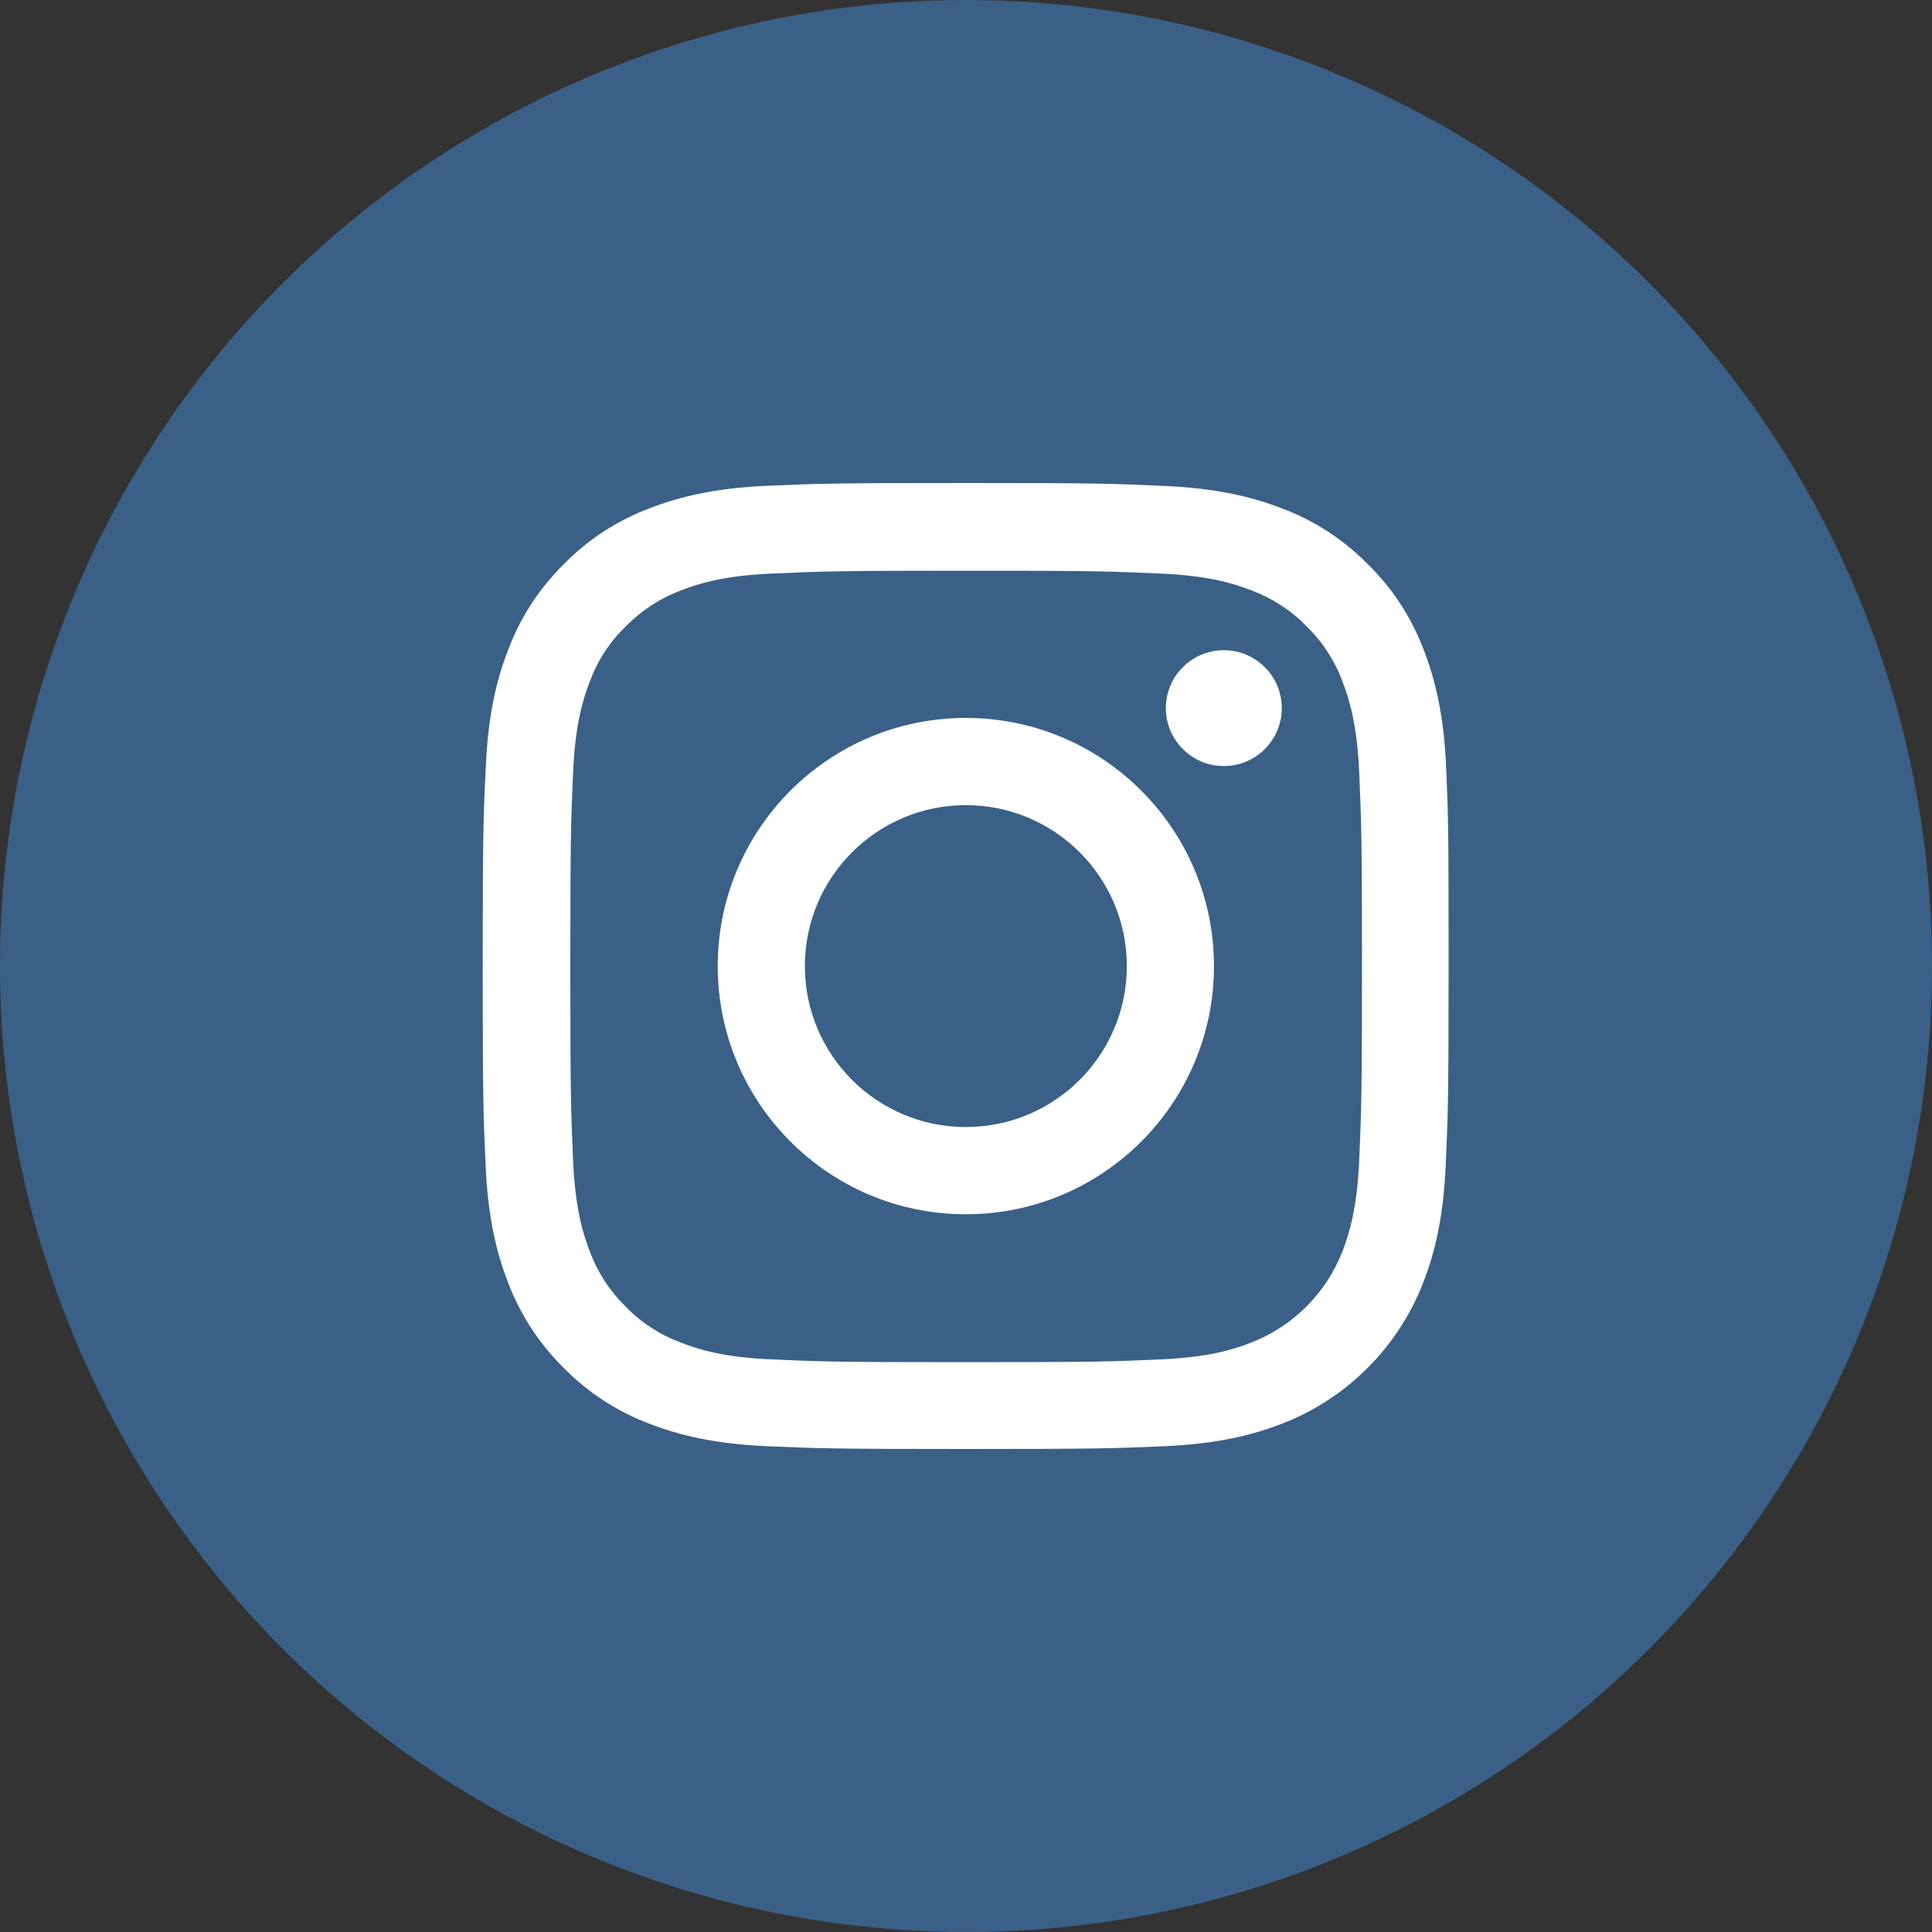 <svg width="20" height="20" viewBox="0 0 20 20" fill="none" xmlns="http://www.w3.org/2000/svg">
<rect x="0" y="0" width="20" height="20" fill="#333333" stroke="none"/>
<g id="in">
<circle id="Ellipse 3" cx="10" cy="10" r="10" fill="#3A6087"/>
<g id="Group 2">
<path id="Vector" d="M14.97 7.94C14.947 7.409 14.861 7.043 14.738 6.727C14.611 6.391 14.415 6.09 14.159 5.84C13.909 5.586 13.607 5.389 13.274 5.264C12.956 5.141 12.593 5.055 12.061 5.031C11.526 5.006 11.356 5 9.998 5C8.641 5 8.471 5.006 7.937 5.029C7.406 5.053 7.041 5.139 6.724 5.262C6.388 5.389 6.087 5.584 5.837 5.84C5.583 6.09 5.386 6.393 5.261 6.725C5.138 7.043 5.052 7.407 5.029 7.938C5.003 8.473 4.997 8.643 4.997 10.001C4.997 11.359 5.003 11.529 5.027 12.062C5.05 12.593 5.136 12.959 5.259 13.275C5.386 13.611 5.583 13.912 5.837 14.162C6.087 14.416 6.39 14.613 6.722 14.738C7.041 14.861 7.404 14.947 7.936 14.971C8.469 14.994 8.639 15 9.997 15C11.354 15 11.524 14.994 12.057 14.971C12.589 14.947 12.954 14.861 13.271 14.738C13.943 14.478 14.474 13.947 14.734 13.275C14.857 12.957 14.943 12.593 14.966 12.062C14.99 11.529 14.996 11.359 14.996 10.001C14.996 8.643 14.994 8.473 14.97 7.94ZM14.07 12.023C14.048 12.511 13.966 12.775 13.898 12.951C13.73 13.386 13.384 13.732 12.948 13.9C12.773 13.969 12.507 14.051 12.02 14.072C11.493 14.096 11.335 14.101 10 14.101C8.666 14.101 8.506 14.096 7.98 14.072C7.492 14.051 7.228 13.969 7.053 13.9C6.836 13.82 6.638 13.693 6.478 13.527C6.312 13.365 6.185 13.17 6.105 12.953C6.037 12.777 5.955 12.511 5.933 12.025C5.91 11.497 5.904 11.339 5.904 10.005C5.904 8.671 5.91 8.51 5.933 7.985C5.955 7.497 6.037 7.233 6.105 7.057C6.185 6.84 6.312 6.643 6.48 6.483C6.642 6.317 6.838 6.19 7.054 6.11C7.23 6.041 7.496 5.959 7.982 5.938C8.51 5.914 8.668 5.908 10.002 5.908C11.339 5.908 11.497 5.914 12.022 5.938C12.511 5.959 12.774 6.041 12.95 6.11C13.167 6.19 13.364 6.317 13.525 6.483C13.691 6.645 13.818 6.84 13.898 7.057C13.966 7.233 14.048 7.498 14.07 7.985C14.093 8.512 14.099 8.671 14.099 10.005C14.099 11.339 14.093 11.495 14.07 12.023Z" fill="white"/>
<path id="Vector_2" d="M9.998 7.432C8.58 7.432 7.43 8.583 7.43 10.001C7.43 11.419 8.58 12.57 9.998 12.57C11.417 12.57 12.567 11.419 12.567 10.001C12.567 8.583 11.417 7.432 9.998 7.432ZM9.998 11.667C9.078 11.667 8.332 10.921 8.332 10.001C8.332 9.081 9.078 8.335 9.998 8.335C10.919 8.335 11.665 9.081 11.665 10.001C11.665 10.921 10.919 11.667 9.998 11.667V11.667Z" fill="white"/>
<path id="Vector_3" d="M13.269 7.33C13.269 7.662 13 7.93 12.669 7.93C12.338 7.93 12.069 7.662 12.069 7.33C12.069 6.999 12.338 6.731 12.669 6.731C13 6.731 13.269 6.999 13.269 7.33V7.33Z" fill="white"/>
</g>
</g>
</svg>
